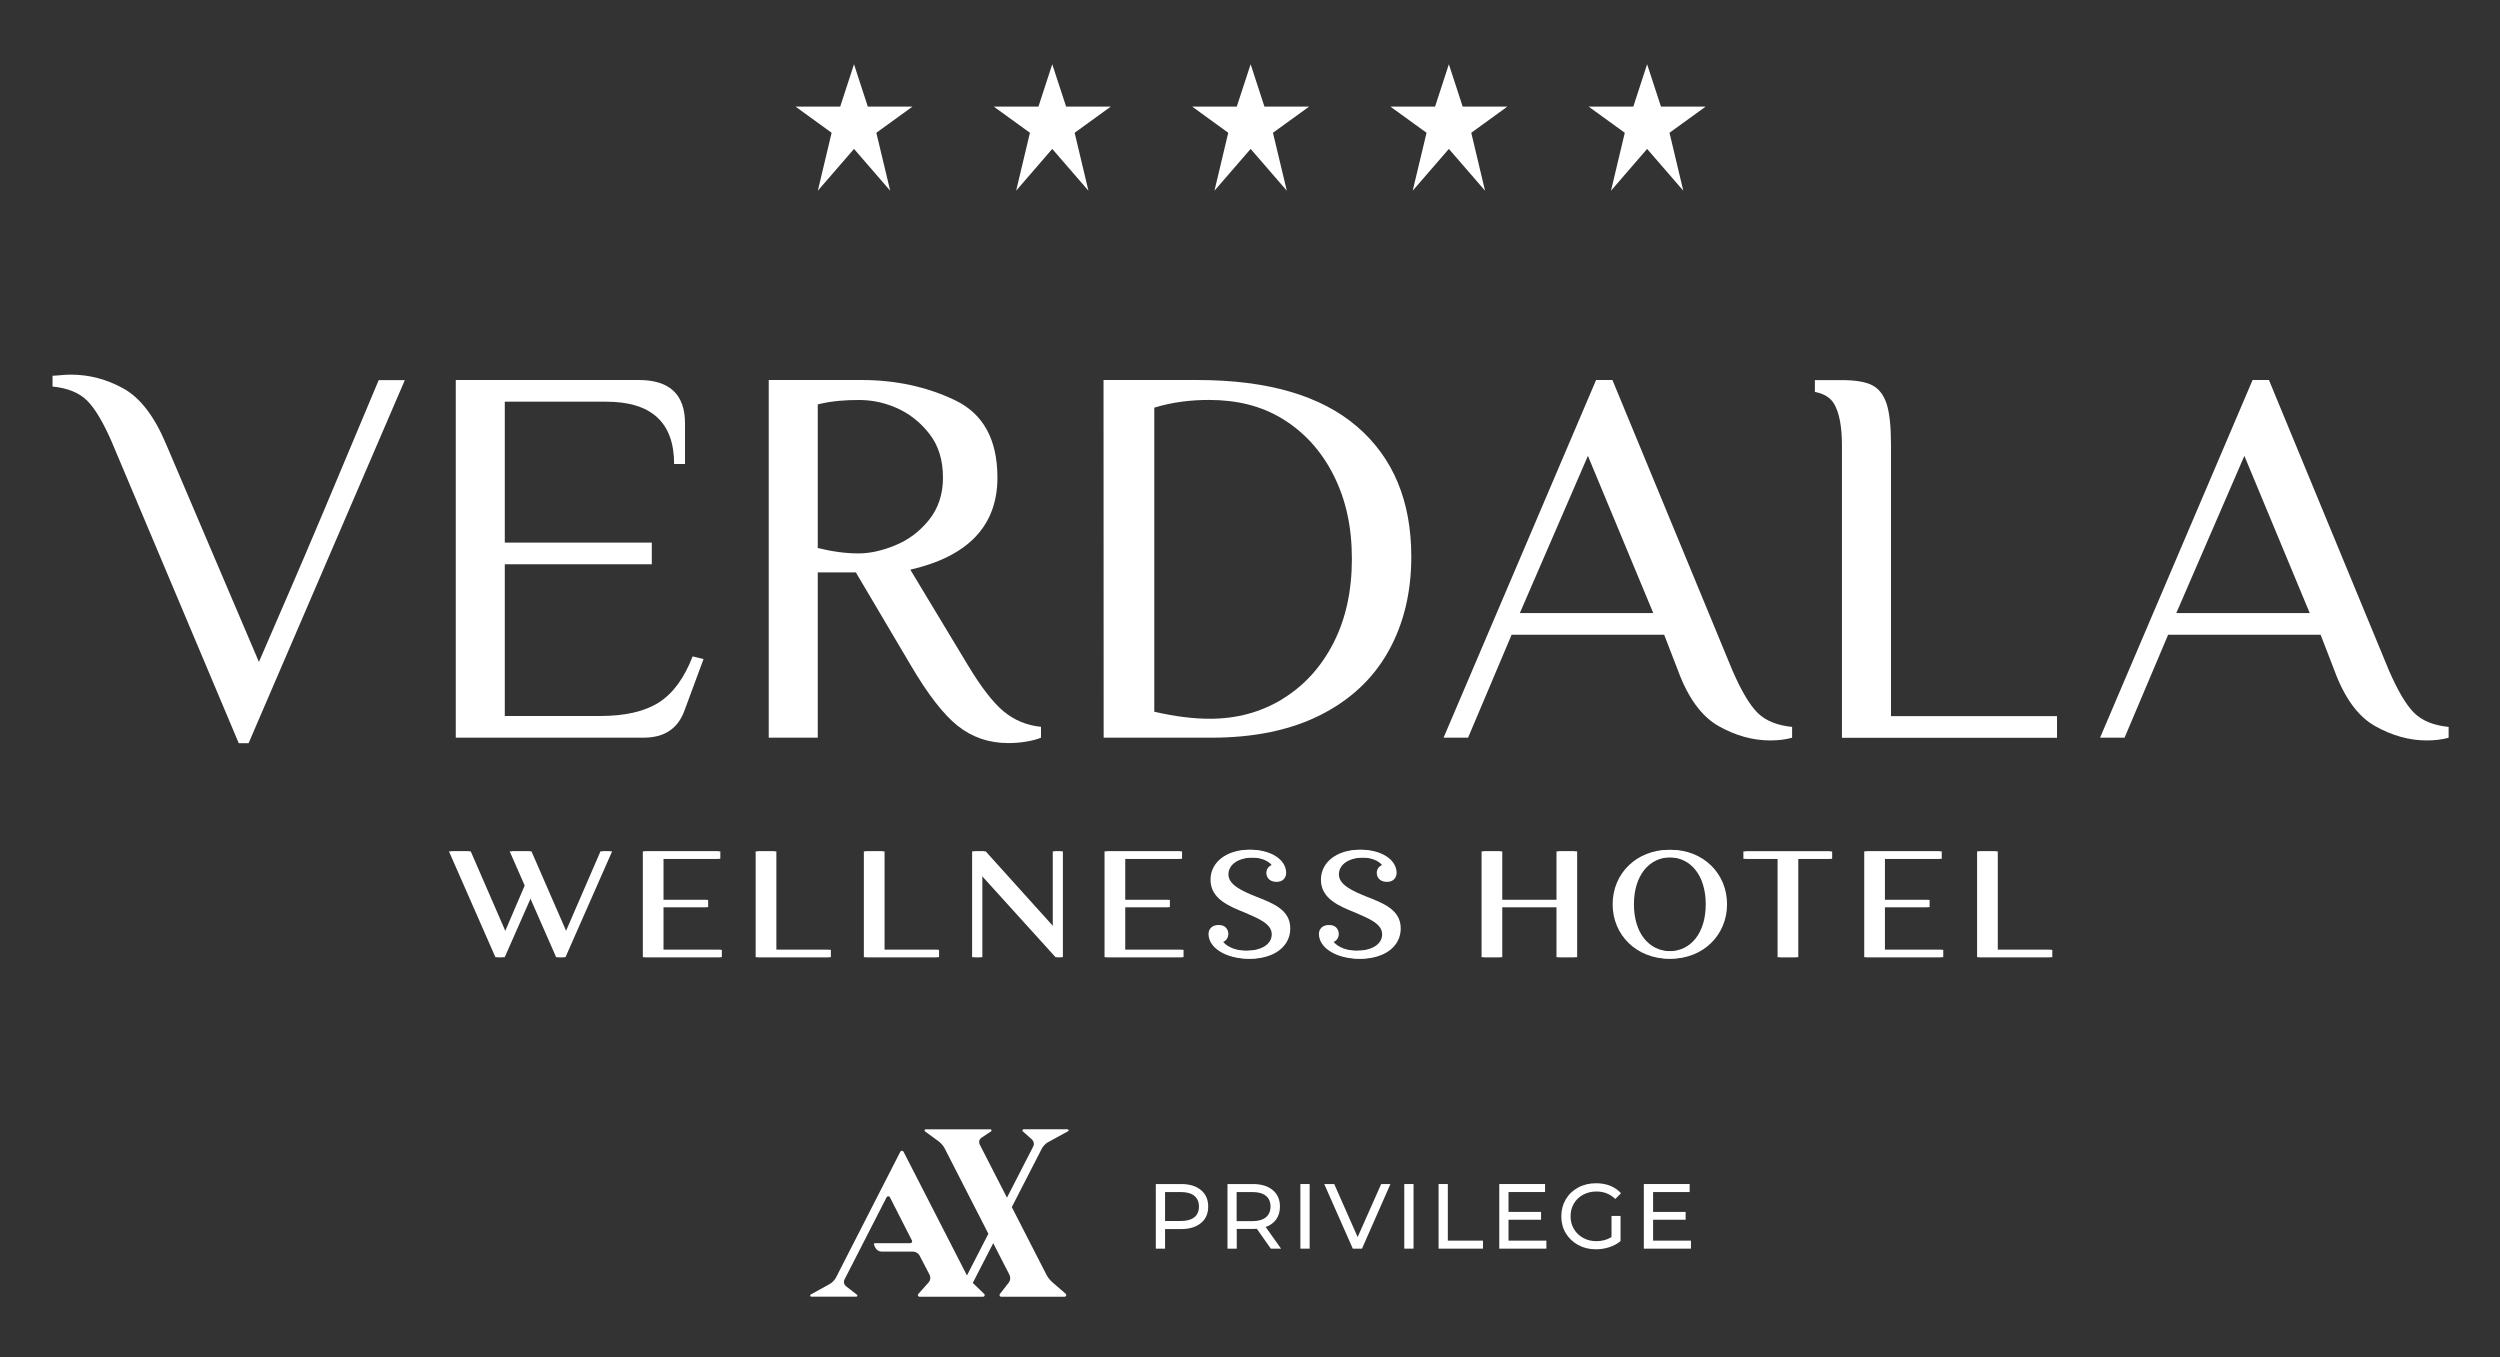 <?xml version="1.0" encoding="UTF-8"?> <svg xmlns="http://www.w3.org/2000/svg" width="210" height="114" viewBox="0 0 210 114" fill="none"><rect x="0" y="0" width="210" height="114" fill="#333333" stroke="none"/><g id="Verdala Wellness Hotel - Logo 1 1"><path id="Vector" d="M71.737 5.397L70.578 8.953H66.822L69.856 11.153L68.698 16.019L71.737 12.508L74.776 16.019L73.612 11.153L76.651 8.953H72.895L71.737 5.397Z" fill="white"></path><path id="Vector_2" d="M88.389 5.397L87.23 8.953H83.475L86.514 11.153L85.355 16.019L88.389 12.508L91.428 16.019L90.269 11.153L93.308 8.953H89.553L88.389 5.397Z" fill="white"></path><path id="Vector_3" d="M105.053 5.397L103.889 8.953H100.139L103.173 11.153L102.014 16.019L105.053 12.508L108.092 16.019L106.928 11.153L109.967 8.953H106.212L105.053 5.397Z" fill="white"></path><path id="Vector_4" d="M121.705 5.397L120.547 8.953H116.791L119.83 11.153L118.666 16.019L121.705 12.508L124.744 16.019L123.586 11.153L126.62 8.953H122.864L121.705 5.397Z" fill="white"></path><path id="Vector_5" d="M138.358 5.397L137.199 8.953H133.443L136.482 11.153L135.324 16.019L138.358 12.508L141.397 16.019L140.238 11.153L143.277 8.953H139.521L138.358 5.397Z" fill="white"></path><path id="Vector_6" d="M9.445 37.246C8.683 35.486 7.966 34.282 7.296 33.63C6.625 32.977 5.669 32.593 4.414 32.472V31.561C4.567 31.561 4.785 31.546 5.075 31.516C5.364 31.485 5.664 31.47 5.969 31.47C7.494 31.47 8.957 31.855 10.36 32.629C11.763 33.402 12.952 34.945 13.928 37.251L21.749 55.602L24.448 49.365C25.728 46.421 28.183 40.61 31.811 31.93H34.007L20.88 62.43H20.057L9.445 37.257V37.246Z" fill="white"></path><path id="Vector_7" d="M38.285 31.92H53.653C56.245 31.92 57.541 33.134 57.541 35.562V38.976H56.626C56.626 35.486 54.721 33.741 50.909 33.741H42.402V45.577H54.751V47.398H42.402V60.144H50.406C52.51 60.144 54.156 59.764 55.346 59.005C56.535 58.247 57.48 56.957 58.181 55.136L59.096 55.364L57.495 59.688C56.946 61.206 55.803 61.964 54.065 61.964H38.285V31.92Z" fill="white"></path><path id="Vector_8" d="M80.466 60.988C79.261 60.032 77.925 58.312 76.466 55.819L71.892 48.08H68.691V61.964H64.574V31.92H72.35C75.246 31.92 77.879 32.492 80.242 33.63C82.605 34.768 83.784 36.933 83.784 40.114C83.784 44.15 81.345 46.73 76.466 47.853L81.269 55.819C82.397 57.7 83.408 59.011 84.308 59.759C85.207 60.503 86.254 60.932 87.443 61.054V61.964C87.169 62.086 86.783 62.192 86.28 62.283C85.776 62.374 85.248 62.419 84.699 62.419C83.083 62.419 81.67 61.939 80.466 60.983M75.206 45.804C76.319 45.349 77.264 44.636 78.042 43.665C78.819 42.694 79.21 41.51 79.21 40.114C79.21 38.627 78.819 37.388 78.042 36.407C77.264 35.42 76.319 34.692 75.206 34.222C74.093 33.751 73.087 33.6 72.141 33.6C71.074 33.6 69.905 33.665 68.691 33.969V46.032C69.91 46.335 71.054 46.487 72.121 46.487C73.066 46.487 74.098 46.26 75.211 45.804" fill="white"></path><path id="Vector_9" d="M92.691 31.921H100.569C106.484 31.921 110.961 33.225 113.995 35.835C117.029 38.445 118.549 42.087 118.549 46.761C118.549 49.765 117.908 52.415 116.628 54.706C115.347 56.998 113.446 58.783 110.931 60.053C108.415 61.327 105.356 61.965 101.763 61.965H92.707L92.697 31.916L92.691 31.921ZM107.729 58.712C109.543 57.605 110.966 56.042 112.003 54.024C113.04 52.005 113.558 49.644 113.558 46.943C113.558 44.242 113.05 41.966 112.029 39.932C111.007 37.899 109.579 36.321 107.755 35.198C105.925 34.075 103.867 33.595 101.549 33.595C100.086 33.595 98.546 33.757 96.96 34.242V59.785C98.668 60.179 100.223 60.376 101.626 60.376C103.882 60.376 105.92 59.825 107.734 58.717" fill="white"></path><path id="Vector_10" d="M144.363 60.988C142.93 60.184 141.786 58.611 140.932 56.274L139.789 53.315H126.977L123.318 61.964H121.26L134.072 31.92H135.444L145.506 56.274C146.268 58.034 146.985 59.243 147.656 59.896C148.327 60.548 149.287 60.938 150.537 61.059V61.969C149.989 62.121 149.379 62.197 148.708 62.197C147.244 62.197 145.796 61.797 144.363 60.993M127.668 51.495H138.874L133.385 38.293L127.668 51.495Z" fill="white"></path><path id="Vector_11" d="M199.504 60.988C198.071 60.184 196.928 58.611 196.074 56.274L194.93 53.315H182.124L178.464 61.964H176.406L189.218 31.92H190.59L200.653 56.274C201.415 58.034 202.132 59.243 202.802 59.896C203.473 60.548 204.434 60.938 205.684 61.059V61.969C205.135 62.121 204.525 62.197 203.854 62.197C202.391 62.197 200.942 61.797 199.509 60.993M182.81 51.495H194.016L188.527 38.293L182.81 51.495Z" fill="white"></path><path id="Vector_12" d="M158.844 60.148V37.388C158.844 35.84 158.722 34.682 158.478 33.928C158.229 33.169 157.828 32.648 157.264 32.36C156.7 32.072 155.851 31.93 154.723 31.93H152.451V32.922C153.224 33.068 153.772 33.407 154.083 33.953C154.504 34.697 154.723 35.845 154.723 37.393V61.974H172.789V60.153H158.839L158.844 60.148Z" fill="white"></path><path id="Vector_13" d="M51.234 71.513L47.316 80.405H46.716L44.47 75.286L42.214 80.405H41.614L37.711 71.513H39.358L42.356 78.397L44.074 74.386L42.813 71.513H44.46L47.458 78.397L50.441 71.513H51.234Z" fill="white"></path><path id="Vector_14" d="M60.452 79.783V80.405H53.998V71.513H60.325V72.14H55.553V75.59H59.304V76.202H55.553V79.783H60.452Z" fill="white"></path><path id="Vector_15" d="M69.609 79.783V80.406H63.475V71.514H65.03V79.783H69.609Z" fill="white"></path><path id="Vector_16" d="M78.704 79.783V80.405H72.564V71.513H74.12V79.783H78.704Z" fill="white"></path><path id="Vector_17" d="M89.098 71.513V80.405H88.666L82.339 73.42V80.405H81.658V71.513H82.619L88.433 77.967V71.513H89.098Z" fill="white"></path><path id="Vector_18" d="M99.235 79.783V80.406H92.781V71.514H99.108V72.141H94.336V75.59H98.087V76.202H94.336V79.783H99.235Z" fill="white"></path><path id="Vector_19" d="M108.204 77.993C108.204 79.515 106.826 80.532 104.86 80.532C102.994 80.532 101.516 79.632 101.516 78.448C101.516 78.028 101.836 77.71 102.283 77.71C102.69 77.71 103 78.028 103 78.448C103 78.767 102.822 79.02 102.568 79.121C102.949 79.576 103.701 79.87 104.595 79.87C105.896 79.87 106.826 79.359 106.826 78.484C106.826 77.609 105.769 77.179 104.555 76.653C103.238 76.122 101.683 75.499 101.683 73.896C101.683 72.399 103.061 71.382 104.9 71.382C106.572 71.382 107.858 72.207 107.858 73.325C107.858 73.744 107.553 74.063 107.141 74.063C106.694 74.063 106.374 73.744 106.374 73.325C106.374 73.021 106.552 72.768 106.821 72.662C106.491 72.267 105.851 72.03 105.114 72.03C103.914 72.03 103.01 72.576 103.01 73.451C103.01 74.326 104.158 74.847 105.332 75.317C106.77 75.874 108.204 76.435 108.204 77.983" fill="white"></path><path id="Vector_20" d="M117.477 77.993C117.477 79.515 116.1 80.532 114.133 80.532C112.268 80.532 110.789 79.632 110.789 78.448C110.789 78.028 111.109 77.71 111.556 77.71C111.963 77.71 112.273 78.028 112.273 78.448C112.273 78.767 112.095 79.02 111.841 79.121C112.222 79.576 112.974 79.87 113.869 79.87C115.17 79.87 116.1 79.359 116.1 78.484C116.1 77.609 115.043 77.179 113.828 76.653C112.512 76.122 110.957 75.499 110.957 73.896C110.957 72.399 112.334 71.382 114.174 71.382C115.846 71.382 117.131 72.207 117.131 73.325C117.131 73.744 116.827 74.063 116.415 74.063C115.968 74.063 115.647 73.744 115.647 73.325C115.647 73.021 115.825 72.768 116.095 72.662C115.764 72.267 115.124 72.03 114.387 72.03C113.188 72.03 112.283 72.576 112.283 73.451C112.283 74.326 113.432 74.847 114.606 75.317C116.044 75.874 117.477 76.435 117.477 77.983" fill="white"></path><path id="Vector_21" d="M132.3 71.513V80.405H130.745V76.202H126.013V80.405H124.453V71.513H126.013V75.59H130.745V71.513H132.3Z" fill="white"></path><path id="Vector_22" d="M143.282 75.96C143.282 73.572 142.047 72.009 140.182 72.009C138.317 72.009 137.072 73.572 137.072 75.96C137.072 78.347 138.312 79.91 140.182 79.91C142.052 79.91 143.282 78.347 143.282 75.96ZM135.461 75.96C135.461 73.355 137.489 71.387 140.182 71.387C142.876 71.387 144.893 73.355 144.893 75.96C144.893 78.564 142.865 80.532 140.182 80.532C137.499 80.532 135.461 78.564 135.461 75.96Z" fill="white"></path><path id="Vector_23" d="M153.718 72.141H150.872V80.406H149.317V72.141H146.445V71.519H153.718V72.141Z" fill="white"></path><path id="Vector_24" d="M163.05 79.783V80.405H156.596V71.513H162.923V72.14H158.151V75.59H161.901V76.202H158.151V79.783H163.05Z" fill="white"></path><path id="Vector_25" d="M172.21 79.783V80.405H166.076V71.513H167.631V79.783H172.21Z" fill="white"></path><path id="Vector_26" d="M51.418 71.513L47.5 80.405H46.9L44.654 75.286L42.397 80.405H41.797L37.895 71.513H39.541L42.534 78.397L44.257 74.386L42.997 71.513H44.644L47.642 78.397L50.625 71.513H51.418Z" fill="white"></path><path id="Vector_27" d="M60.634 79.783V80.405H54.18V71.513H60.507V72.14H55.735V75.59H59.485V76.202H55.735V79.783H60.634Z" fill="white"></path><path id="Vector_28" d="M69.793 79.783V80.405H63.654V71.513H65.215V79.783H69.793Z" fill="white"></path><path id="Vector_29" d="M78.882 79.783V80.405H72.748V71.513H74.303V79.783H78.882Z" fill="white"></path><path id="Vector_30" d="M89.282 71.513V80.405H88.845L82.518 73.42V80.405H81.842V71.513H82.797L88.616 77.967V71.513H89.282Z" fill="white"></path><path id="Vector_31" d="M99.419 79.783V80.405H92.965V71.513H99.292V72.14H94.52V75.59H98.27V76.202H94.52V79.783H99.419Z" fill="white"></path><path id="Vector_32" d="M108.383 77.993C108.383 79.515 107.006 80.532 105.039 80.532C103.174 80.532 101.695 79.632 101.695 78.448C101.695 78.028 102.015 77.71 102.463 77.71C102.869 77.71 103.179 78.028 103.179 78.448C103.179 78.767 103.001 79.02 102.747 79.121C103.128 79.576 103.881 79.87 104.775 79.87C106.076 79.87 107.006 79.359 107.006 78.484C107.006 77.609 105.949 77.179 104.734 76.653C103.418 76.122 101.863 75.499 101.863 73.896C101.863 72.399 103.24 71.382 105.08 71.382C106.752 71.382 108.038 72.207 108.038 73.325C108.038 73.744 107.733 74.063 107.321 74.063C106.874 74.063 106.554 73.744 106.554 73.325C106.554 73.021 106.732 72.768 107.001 72.662C106.671 72.267 106.03 72.03 105.293 72.03C104.094 72.03 103.189 72.576 103.189 73.451C103.189 74.326 104.338 74.847 105.512 75.317C106.95 75.874 108.383 76.435 108.383 77.983" fill="white"></path><path id="Vector_33" d="M117.661 77.993C117.661 79.515 116.283 80.532 114.317 80.532C112.452 80.532 110.973 79.632 110.973 78.448C110.973 78.028 111.293 77.71 111.74 77.71C112.147 77.71 112.457 78.028 112.457 78.448C112.457 78.767 112.279 79.02 112.025 79.121C112.406 79.576 113.158 79.87 114.052 79.87C115.353 79.87 116.283 79.359 116.283 78.484C116.283 77.609 115.226 77.179 114.012 76.653C112.695 76.122 111.14 75.499 111.14 73.896C111.14 72.399 112.518 71.382 114.357 71.382C116.029 71.382 117.315 72.207 117.315 73.325C117.315 73.744 117.01 74.063 116.598 74.063C116.151 74.063 115.831 73.744 115.831 73.325C115.831 73.021 116.009 72.768 116.278 72.662C115.948 72.267 115.308 72.03 114.571 72.03C113.371 72.03 112.467 72.576 112.467 73.451C112.467 74.326 113.615 74.847 114.789 75.317C116.227 75.874 117.661 76.435 117.661 77.983" fill="white"></path><path id="Vector_34" d="M132.481 71.513V80.405H130.926V76.202H126.19V80.405H124.635V71.513H126.19V75.59H130.926V71.513H132.481Z" fill="white"></path><path id="Vector_35" d="M143.466 75.96C143.466 73.572 142.231 72.009 140.366 72.009C138.501 72.009 137.25 73.572 137.25 75.96C137.25 78.347 138.49 79.91 140.366 79.91C142.241 79.91 143.466 78.347 143.466 75.96ZM135.645 75.96C135.645 73.355 137.672 71.387 140.366 71.387C143.059 71.387 145.072 73.355 145.072 75.96C145.072 78.564 143.044 80.532 140.366 80.532C137.688 80.532 135.645 78.564 135.645 75.96Z" fill="white"></path><path id="Vector_36" d="M153.901 72.141H151.055V80.405H149.5V72.141H146.629V71.519H153.901V72.141Z" fill="white"></path><path id="Vector_37" d="M163.233 79.783V80.405H156.779V71.513H163.106V72.14H158.334V75.59H162.085V76.202H158.334V79.783H163.233Z" fill="white"></path><path id="Vector_38" d="M172.393 79.783V80.405H166.254V71.513H167.814V79.783H172.393Z" fill="white"></path><path id="Vector_39" d="M89.692 94.861H85.987C85.931 94.861 85.886 94.907 85.886 94.963C85.886 94.993 85.896 95.018 85.916 95.033L86.673 95.706C86.673 95.706 86.968 95.969 86.785 96.318L84.585 100.602L82.298 96.141C82.298 96.141 82.12 95.792 82.445 95.569L83.243 95.038C83.268 95.023 83.289 94.993 83.289 94.957C83.289 94.907 83.248 94.866 83.192 94.866H77.754C77.704 94.866 77.663 94.907 77.663 94.957C77.663 94.988 77.678 95.013 77.698 95.033L78.852 95.878C78.852 95.878 79.172 96.111 79.35 96.46L83.024 103.637L81.225 107.137C81.225 107.137 81.205 107.101 81.195 107.081L75.899 96.748C75.874 96.697 75.823 96.667 75.762 96.667C75.701 96.667 75.65 96.702 75.625 96.748L70.223 107.314C70.223 107.314 70.045 107.663 69.699 107.855L68.104 108.74C68.073 108.755 68.053 108.791 68.053 108.826C68.053 108.882 68.099 108.922 68.149 108.922H71.93C71.981 108.922 72.022 108.877 72.022 108.826C72.022 108.801 72.012 108.776 71.991 108.76L71.076 108.052C71.076 108.052 70.761 107.815 70.944 107.466L74.471 100.577C74.497 100.526 74.548 100.486 74.614 100.486C74.68 100.486 74.731 100.521 74.756 100.577L76.601 104.198C76.601 104.198 76.621 104.244 76.621 104.269C76.621 104.355 76.55 104.426 76.463 104.426H73.506C73.455 104.426 73.409 104.466 73.409 104.517C73.409 104.532 73.414 104.552 73.419 104.562C73.419 104.572 73.516 104.78 73.516 104.78C73.516 104.78 73.668 105.134 74.065 105.134C74.065 105.134 76.657 105.134 76.662 105.134C76.951 105.134 77.2 105.316 77.297 105.569L78.085 107.081C78.085 107.081 78.263 107.43 78.003 107.724L77.16 108.669C77.134 108.695 77.104 108.74 77.104 108.786C77.104 108.867 77.17 108.927 77.246 108.927H82.582C82.653 108.922 82.714 108.862 82.714 108.786C82.714 108.75 82.699 108.715 82.674 108.69C82.674 108.69 81.916 107.956 81.713 107.764L83.431 104.426L84.793 107.081C84.793 107.081 84.971 107.43 84.732 107.744L83.985 108.705C83.985 108.705 83.96 108.755 83.96 108.786C83.96 108.867 84.026 108.927 84.102 108.927H89.423C89.504 108.927 89.565 108.862 89.565 108.786C89.565 108.745 89.545 108.705 89.519 108.68L88.386 107.698C88.386 107.698 88.086 107.44 87.908 107.091L84.991 101.396L87.512 96.485C87.512 96.485 87.69 96.136 88.035 95.944L89.728 95.018C89.728 95.018 89.768 94.983 89.768 94.952C89.768 94.912 89.733 94.876 89.692 94.876" fill="white"></path><path id="Vector_40" d="M100.32 102.256C100.579 102.049 100.711 101.745 100.711 101.351C100.711 100.956 100.579 100.658 100.32 100.445C100.061 100.238 99.685 100.132 99.192 100.132H97.865V102.565H99.192C99.685 102.565 100.061 102.458 100.32 102.251M100.879 99.965C101.286 100.304 101.489 100.764 101.489 101.351C101.489 101.937 101.286 102.403 100.879 102.737C100.473 103.07 99.919 103.242 99.212 103.242H97.865V104.886H97.088V99.459H99.212C99.919 99.459 100.473 99.626 100.879 99.965Z" fill="white"></path><path id="Vector_41" d="M106.331 102.256C106.591 102.044 106.723 101.74 106.723 101.351C106.723 100.961 106.596 100.658 106.331 100.445C106.072 100.238 105.696 100.132 105.203 100.132H103.877V102.575H105.203C105.696 102.575 106.072 102.468 106.331 102.256ZM106.748 104.886L105.574 103.217C105.427 103.227 105.315 103.232 105.234 103.232H103.887V104.886H103.109V99.459H105.239C105.945 99.459 106.499 99.626 106.906 99.965C107.312 100.304 107.516 100.764 107.516 101.356C107.516 101.776 107.409 102.13 107.205 102.423C106.997 102.716 106.702 102.934 106.316 103.065L107.607 104.886H106.758H106.748Z" fill="white"></path><path id="Vector_42" d="M110.01 99.459H109.232V104.886H110.01V99.459Z" fill="white"></path><path id="Vector_43" d="M116.796 99.459L114.408 104.886H113.635L111.236 99.459H112.075L114.042 103.915L116.019 99.459H116.796Z" fill="white"></path><path id="Vector_44" d="M118.737 99.459H117.959V104.886H118.737V99.459Z" fill="white"></path><path id="Vector_45" d="M120.84 99.459H121.617V104.213H124.57V104.886H120.84V99.459Z" fill="white"></path><path id="Vector_46" d="M129.896 104.213V104.886H125.938V99.459H129.785V100.131H126.715V101.8H129.449V102.458H126.715V104.213H129.896Z" fill="white"></path><path id="Vector_47" d="M135.379 102.139H136.126V104.253C135.856 104.476 135.541 104.648 135.18 104.764C134.82 104.88 134.449 104.941 134.057 104.941C133.508 104.941 133.01 104.82 132.568 104.582C132.126 104.339 131.781 104.01 131.526 103.591C131.272 103.171 131.15 102.695 131.15 102.169C131.15 101.643 131.277 101.168 131.526 100.743C131.781 100.318 132.126 99.989 132.568 99.752C133.01 99.514 133.514 99.393 134.067 99.393C134.505 99.393 134.901 99.463 135.257 99.605C135.612 99.747 135.912 99.954 136.166 100.232L135.684 100.713C135.247 100.293 134.718 100.086 134.103 100.086C133.686 100.086 133.315 100.177 132.985 100.354C132.655 100.531 132.395 100.778 132.207 101.097C132.019 101.416 131.928 101.775 131.928 102.169C131.928 102.564 132.019 102.918 132.207 103.237C132.395 103.555 132.655 103.803 132.985 103.985C133.315 104.167 133.686 104.258 134.093 104.258C134.581 104.258 135.008 104.142 135.368 103.909V102.144L135.379 102.139Z" fill="white"></path><path id="Vector_48" d="M142.041 104.213V104.886H138.082V99.459H141.929V100.132H138.86V101.801H141.594V102.458H138.86V104.213H142.041Z" fill="white"></path></g></svg> 